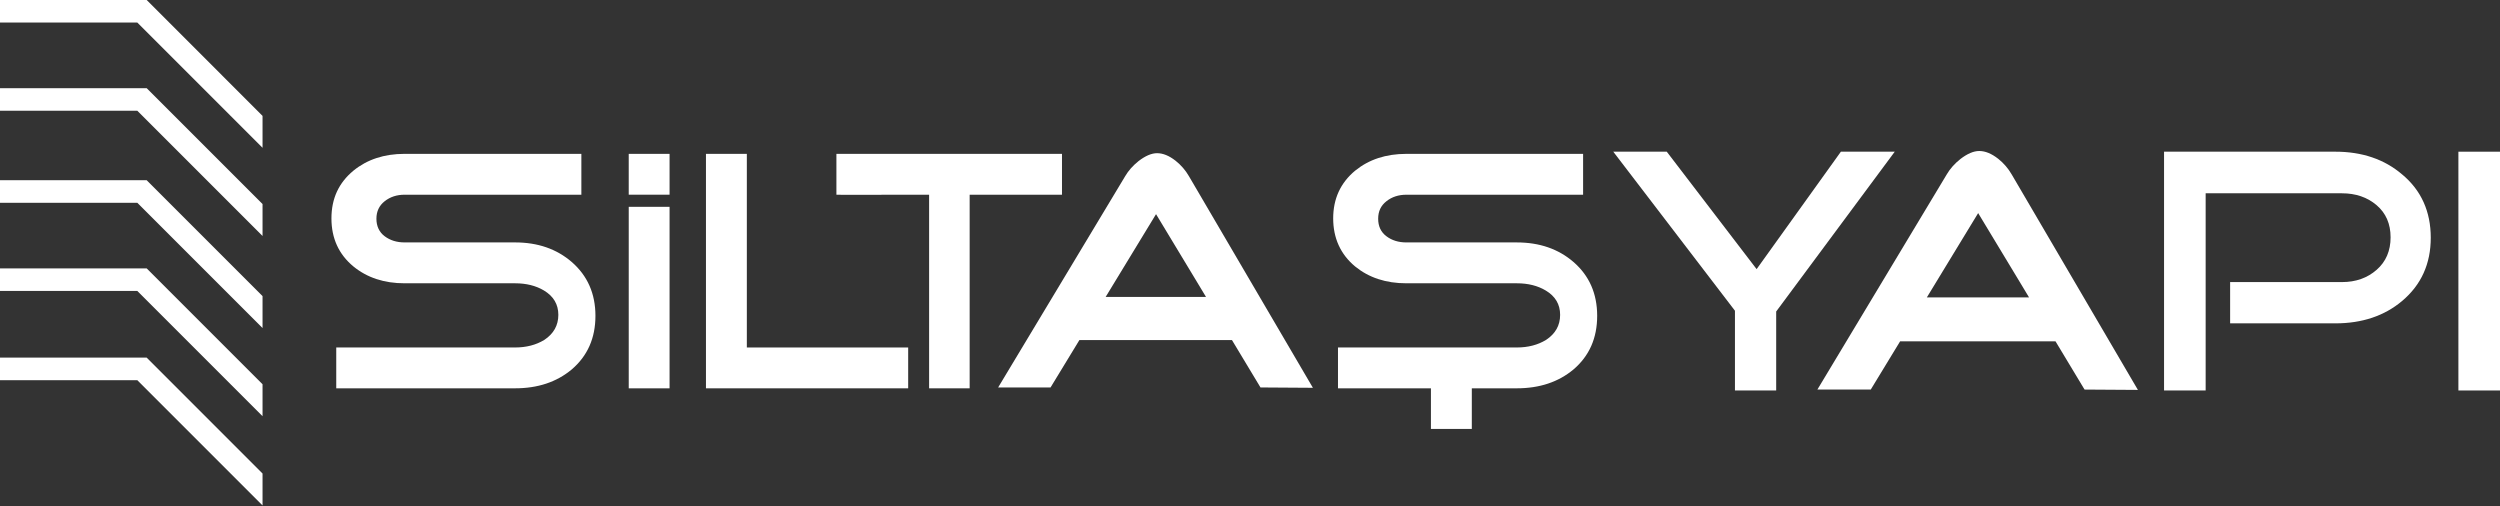 <?xml version="1.0" encoding="UTF-8"?>
<svg xmlns="http://www.w3.org/2000/svg" id="katman_1" data-name="katman 1" viewBox="0 0 2000 404.92">
  <rect x="0" y="0" width="2000" height="404.92" fill="#333333" stroke="none"/>
  <defs>
    <style>
      .cls-1 {
        fill: #fff;
      }
    </style>
  </defs>
  <g>
    <path class="cls-1" d="M924.83,171.32l32.6,53.99,7.38,12.25h-80.3l40.32-66.24ZM1008.39,309.96l41.93.28-99.19-169.32c-2.74-4.75-6.31-8.85-10.68-12.34-5.13-4.01-10.05-6.03-14.8-6.03-4.39,0-9.32,2.1-14.8,6.31-4.57,3.66-8.13,7.68-10.69,12.06l-101.65,169.04h41.93l23.07-37.89h122.07l22.81,37.89Z"></path>
    <path class="cls-1" d="M476.35,252.7c0,17.78-6.34,32.05-18.96,42.85-12.08,10.08-27.17,15.1-45.31,15.1h-143.08v-32.67h143.08c8.96,0,16.74-2.02,23.34-6.04,7.49-4.94,11.25-11.64,11.25-20.06s-3.87-14.91-11.52-19.49c-6.41-3.83-14.12-5.76-23.07-5.76h-88.43c-16.31,0-29.96-4.5-40.92-13.46-11.71-9.7-17.58-22.52-17.58-38.46s5.87-28.46,17.58-38.18c10.97-8.95,24.61-13.45,40.92-13.45h141.44v32.69h-141.44c-6.22,0-11.52,1.74-15.92,5.22-4.41,3.47-6.6,8.15-6.6,14s2.19,10.71,6.6,14c4.4,3.3,9.71,4.94,15.92,4.94h88.43c18.14,0,33.22,5.23,45.31,15.66,12.62,10.99,18.96,25.34,18.96,43.1"></path>
    <polygon class="cls-1" points="726.54 310.66 564.77 310.66 564.77 123.09 597.47 123.09 597.47 277.99 726.54 277.99 726.54 310.66"></polygon>
    <polygon class="cls-1" points="705.16 123.09 672.49 123.09 669.13 123.09 669.13 155.78 672.49 155.78 672.49 155.85 705.16 155.85 705.16 155.78 743.29 155.78 743.29 310.66 775.72 310.66 775.72 155.78 849.59 155.78 849.59 123.09 705.16 123.09"></polygon>
    <path class="cls-1" d="M1258.8,209.6c-12.05-10.43-27.18-15.66-45.33-15.66h-88.41c-6.23,0-11.57-1.64-15.92-4.94-4.4-3.3-6.61-7.97-6.61-14s2.2-10.53,6.61-14c4.36-3.48,9.69-5.22,15.92-5.22h141.42v-32.69h-141.42c-16.31,0-29.95,4.5-40.95,13.45-11.69,9.72-17.56,22.43-17.56,38.18s5.87,28.76,17.56,38.45c11,8.97,24.63,13.46,40.95,13.46h88.41c8.99,0,16.68,1.93,23.08,5.76,7.7,4.58,11.55,11.07,11.55,19.49s-3.75,15.12-11.28,20.06c-6.61,4.02-14.36,6.04-23.35,6.04h-143.08v32.67h74.36v32.52h32.7v-32.52h36.02c18.15,0,33.28-5.02,45.33-15.1,12.65-10.8,18.94-25.07,18.94-42.86s-6.29-32.11-18.94-43.1"></path>
    <rect class="cls-1" x="502.98" y="123.09" width="32.67" height="32.66"></rect>
    <rect class="cls-1" x="502.99" y="165.46" width="32.66" height="145.21"></rect>
    <path class="cls-1" d="M1623.25,237.93h-81.78l41.06-67.46,33.2,54.98,7.52,12.48ZM1598.44,126.94c-5.22-4.08-10.24-6.14-15.06-6.14-4.47,0-9.49,2.14-15.07,6.42-4.67,3.72-8.29,7.82-10.9,12.28l-103.51,172.15h42.7l23.49-38.59h124.31l23.24,38.59,42.68.28-101-172.43c-2.79-4.83-6.42-9.02-10.87-12.57"></path>
    <polygon class="cls-1" points="1472.71 121.35 1405.29 215.31 1333.41 121.35 1290.62 121.35 1387.96 248.59 1387.96 312.37 1420.95 312.37 1420.95 249.2 1515.8 121.35 1472.71 121.35"></polygon>
    <path class="cls-1" d="M1921.69,139.53c-14.15-12.11-31.99-18.18-53.4-18.18h-137.05v191.02h33.28v-157.73h109.05c11,0,20.27,3.16,27.72,9.51,7.44,6.34,11.18,14.93,11.18,25.71s-3.73,19.51-11.18,26.02c-7.45,6.54-16.72,9.79-27.72,9.79h-89.47v33.02h84.19c21.41,0,39.25-5.99,53.4-17.91,15.29-12.87,22.92-29.75,22.92-50.62s-7.63-37.96-22.92-50.63"></path>
    <rect class="cls-1" x="1966.72" y="121.36" width="33.28" height="191.02"></rect>
  </g>
  <polygon class="cls-1" points="109.85 304.15 210.03 404.35 210.03 378.82 117.35 286.1 0 286.1 0 304.15 109.85 304.15"></polygon>
  <polygon class="cls-1" points="109.85 232.77 210.03 332.96 210.03 307.41 117.35 214.72 0 214.72 0 232.77 109.85 232.77"></polygon>
  <polygon class="cls-1" points="109.85 162.23 210.03 262.42 210.03 236.88 117.35 144.18 0 144.18 0 162.23 109.85 162.23"></polygon>
  <polygon class="cls-1" points="109.85 88.59 210.03 188.78 210.03 163.23 117.35 70.54 0 70.54 0 88.59 109.85 88.59"></polygon>
  <polygon class="cls-1" points="109.85 18.05 210.03 118.24 210.03 92.71 117.35 0 0 0 0 18.05 109.85 18.05"></polygon>
</svg>
